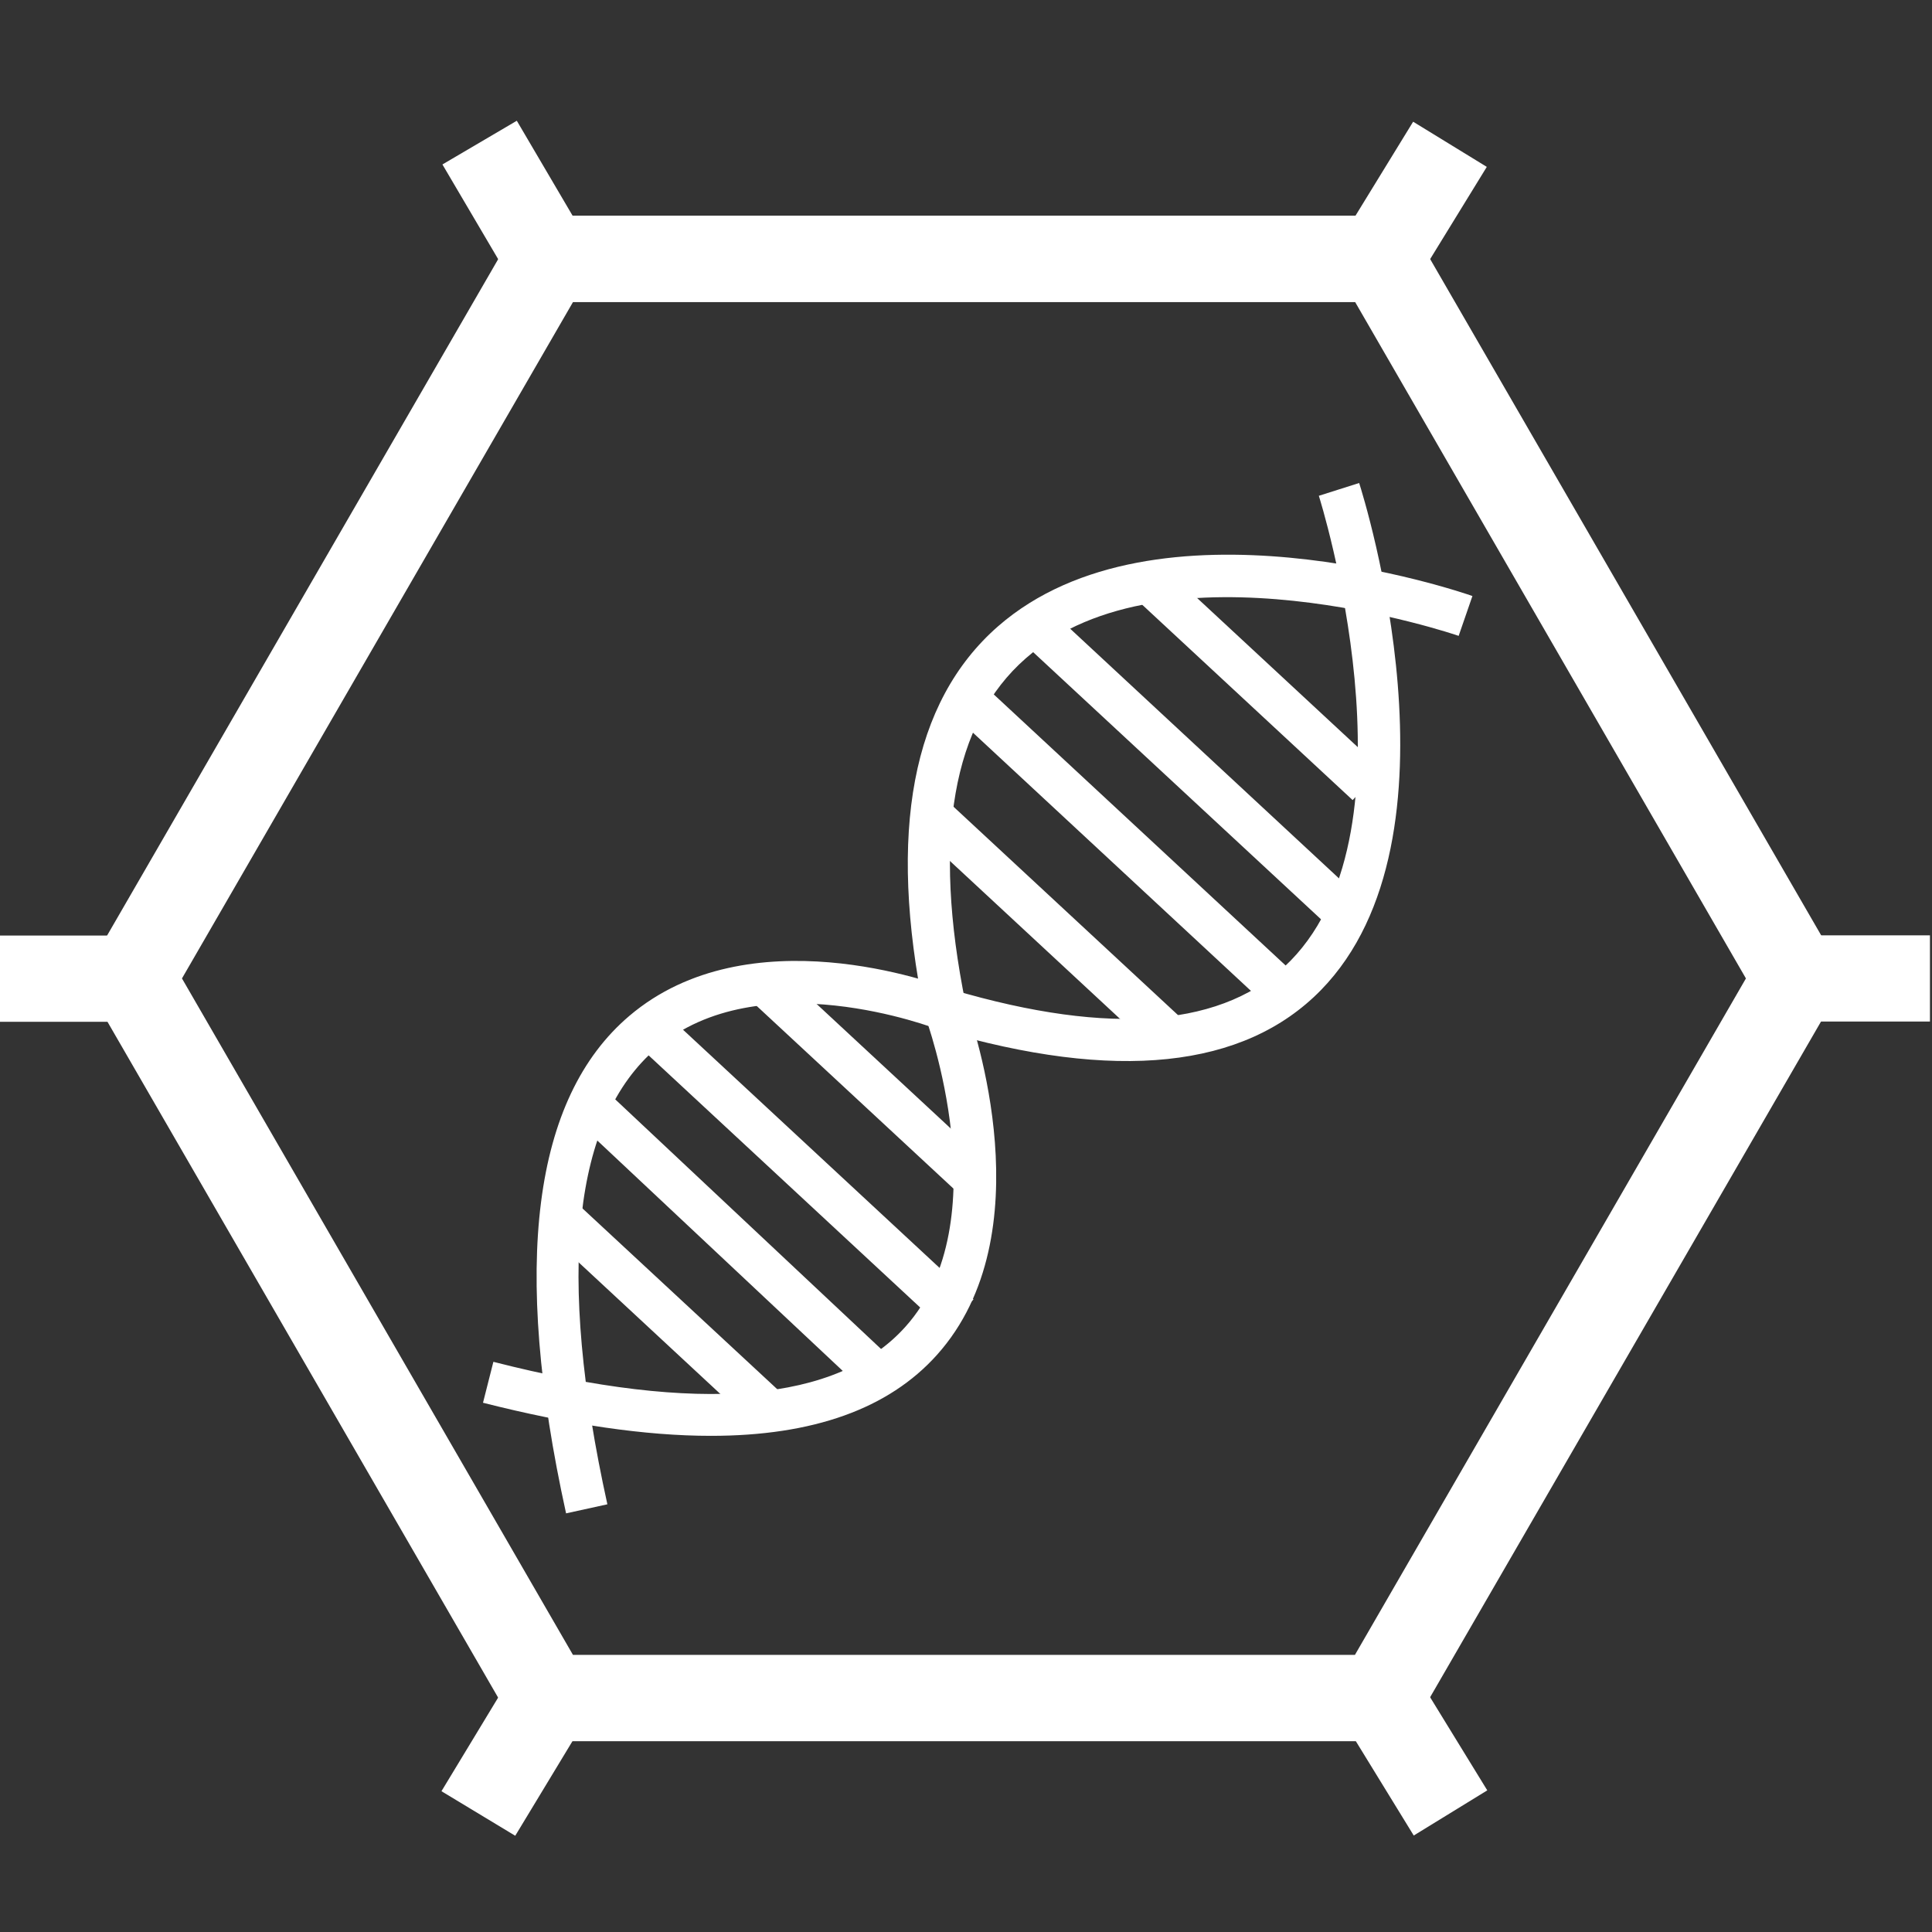 <?xml version="1.0" standalone="no"?><!DOCTYPE svg PUBLIC "-//W3C//DTD SVG 1.1//EN" "http://www.w3.org/Graphics/SVG/1.1/DTD/svg11.dtd"><svg t="1745979593135" class="icon" viewBox="0 0 1024 1024" version="1.1" xmlns="http://www.w3.org/2000/svg" p-id="32237" xmlns:xlink="http://www.w3.org/1999/xlink" width="128" height="128"><rect x="0" y="0" width="1024" height="1024" fill="#333333" stroke="none"/><path d="M744.576 922.88h-467.2L43.648 518.528l233.728-404.224h467.328l233.728 404.224-233.856 404.224z m-440.96-45.76h414.528l207.232-358.528-207.104-358.464H303.68L96.448 518.592l207.232 358.528z" fill="#ffffff" p-id="32238"></path><path d="M233.984 949.376l37.12-61.312 39.04 23.68-37.056 61.248zM711.872 911.872l38.976-23.936 37.44 60.992-38.976 23.936zM0 495.872h85.824v45.696H0zM951.872 495.744h71.04v45.696h-71.04zM234.496 87.168L273.92 64l36.288 61.76-39.36 23.168zM704.704 136.704l44.288-72.192 39.04 23.936-44.352 72.192z" fill="#ffffff" p-id="32239"></path><path d="M376.768 761.024c-34.56 0-74.88-5.888-120.768-17.536l5.504-21.696c108.928 27.84 182.4 21.568 218.368-18.56 50.304-56.064 11.008-163.072 10.624-164.16l-0.448-1.664c-19.712-96.384-6.656-165.504 38.848-205.376 83.84-73.28 244.672-18.56 251.52-16.128l-7.296 21.12c-1.536-0.576-155.52-52.928-229.44 11.904-38.912 34.048-49.664 95.68-31.872 183.104 4.288 11.84 42.112 122.112-15.168 186.048-25.6 28.608-65.728 42.944-119.872 42.944z" fill="#ffffff" p-id="32240"></path><path d="M300.032 802.112c-28.928-131.52-17.664-220.16 33.536-263.68 63.296-53.76 162.176-17.28 171.072-13.888 84.608 24.96 145.024 19.776 179.392-15.36 69.888-71.488 15.552-244.672 14.976-246.4L720.384 256c2.432 7.616 58.88 187.776-20.288 268.8-40.704 41.6-108.736 48.704-202.24 21.12l-0.896-0.384c-0.96-0.384-94.336-36.48-148.928 9.984-44.352 37.76-53.12 119.104-26.112 241.792l-21.888 4.8z" fill="#ffffff" p-id="32241"></path><path d="M604.544 319.744l15.232-16.448 112.384 104.32-15.232 16.448-112.384-104.32z m-208.64 208.64L411.136 512 523.52 616.32l-15.232 16.384-112.384-104.32z m-104.32 126.72l15.168-16.448 112.384 104.32-15.232 16.384-112.32-104.32z m194.368-215.04l15.232-16.384 126.72 117.632-15.232 16.384-126.72-117.632z m49.92-105.408l15.168-16.448 166.272 154.432-15.232 16.384L535.808 334.72zM334.464 550.72l15.232-16.384 166.272 154.368-15.232 16.384-166.272-154.368z m171.52-171.392l15.232-16.384 166.272 154.432-15.232 16.384-166.272-154.432z m-199.04 216.128l15.36-16.32 156.48 146.944-15.36 16.256-156.48-146.88z" fill="#ffffff" p-id="32242"></path></svg>